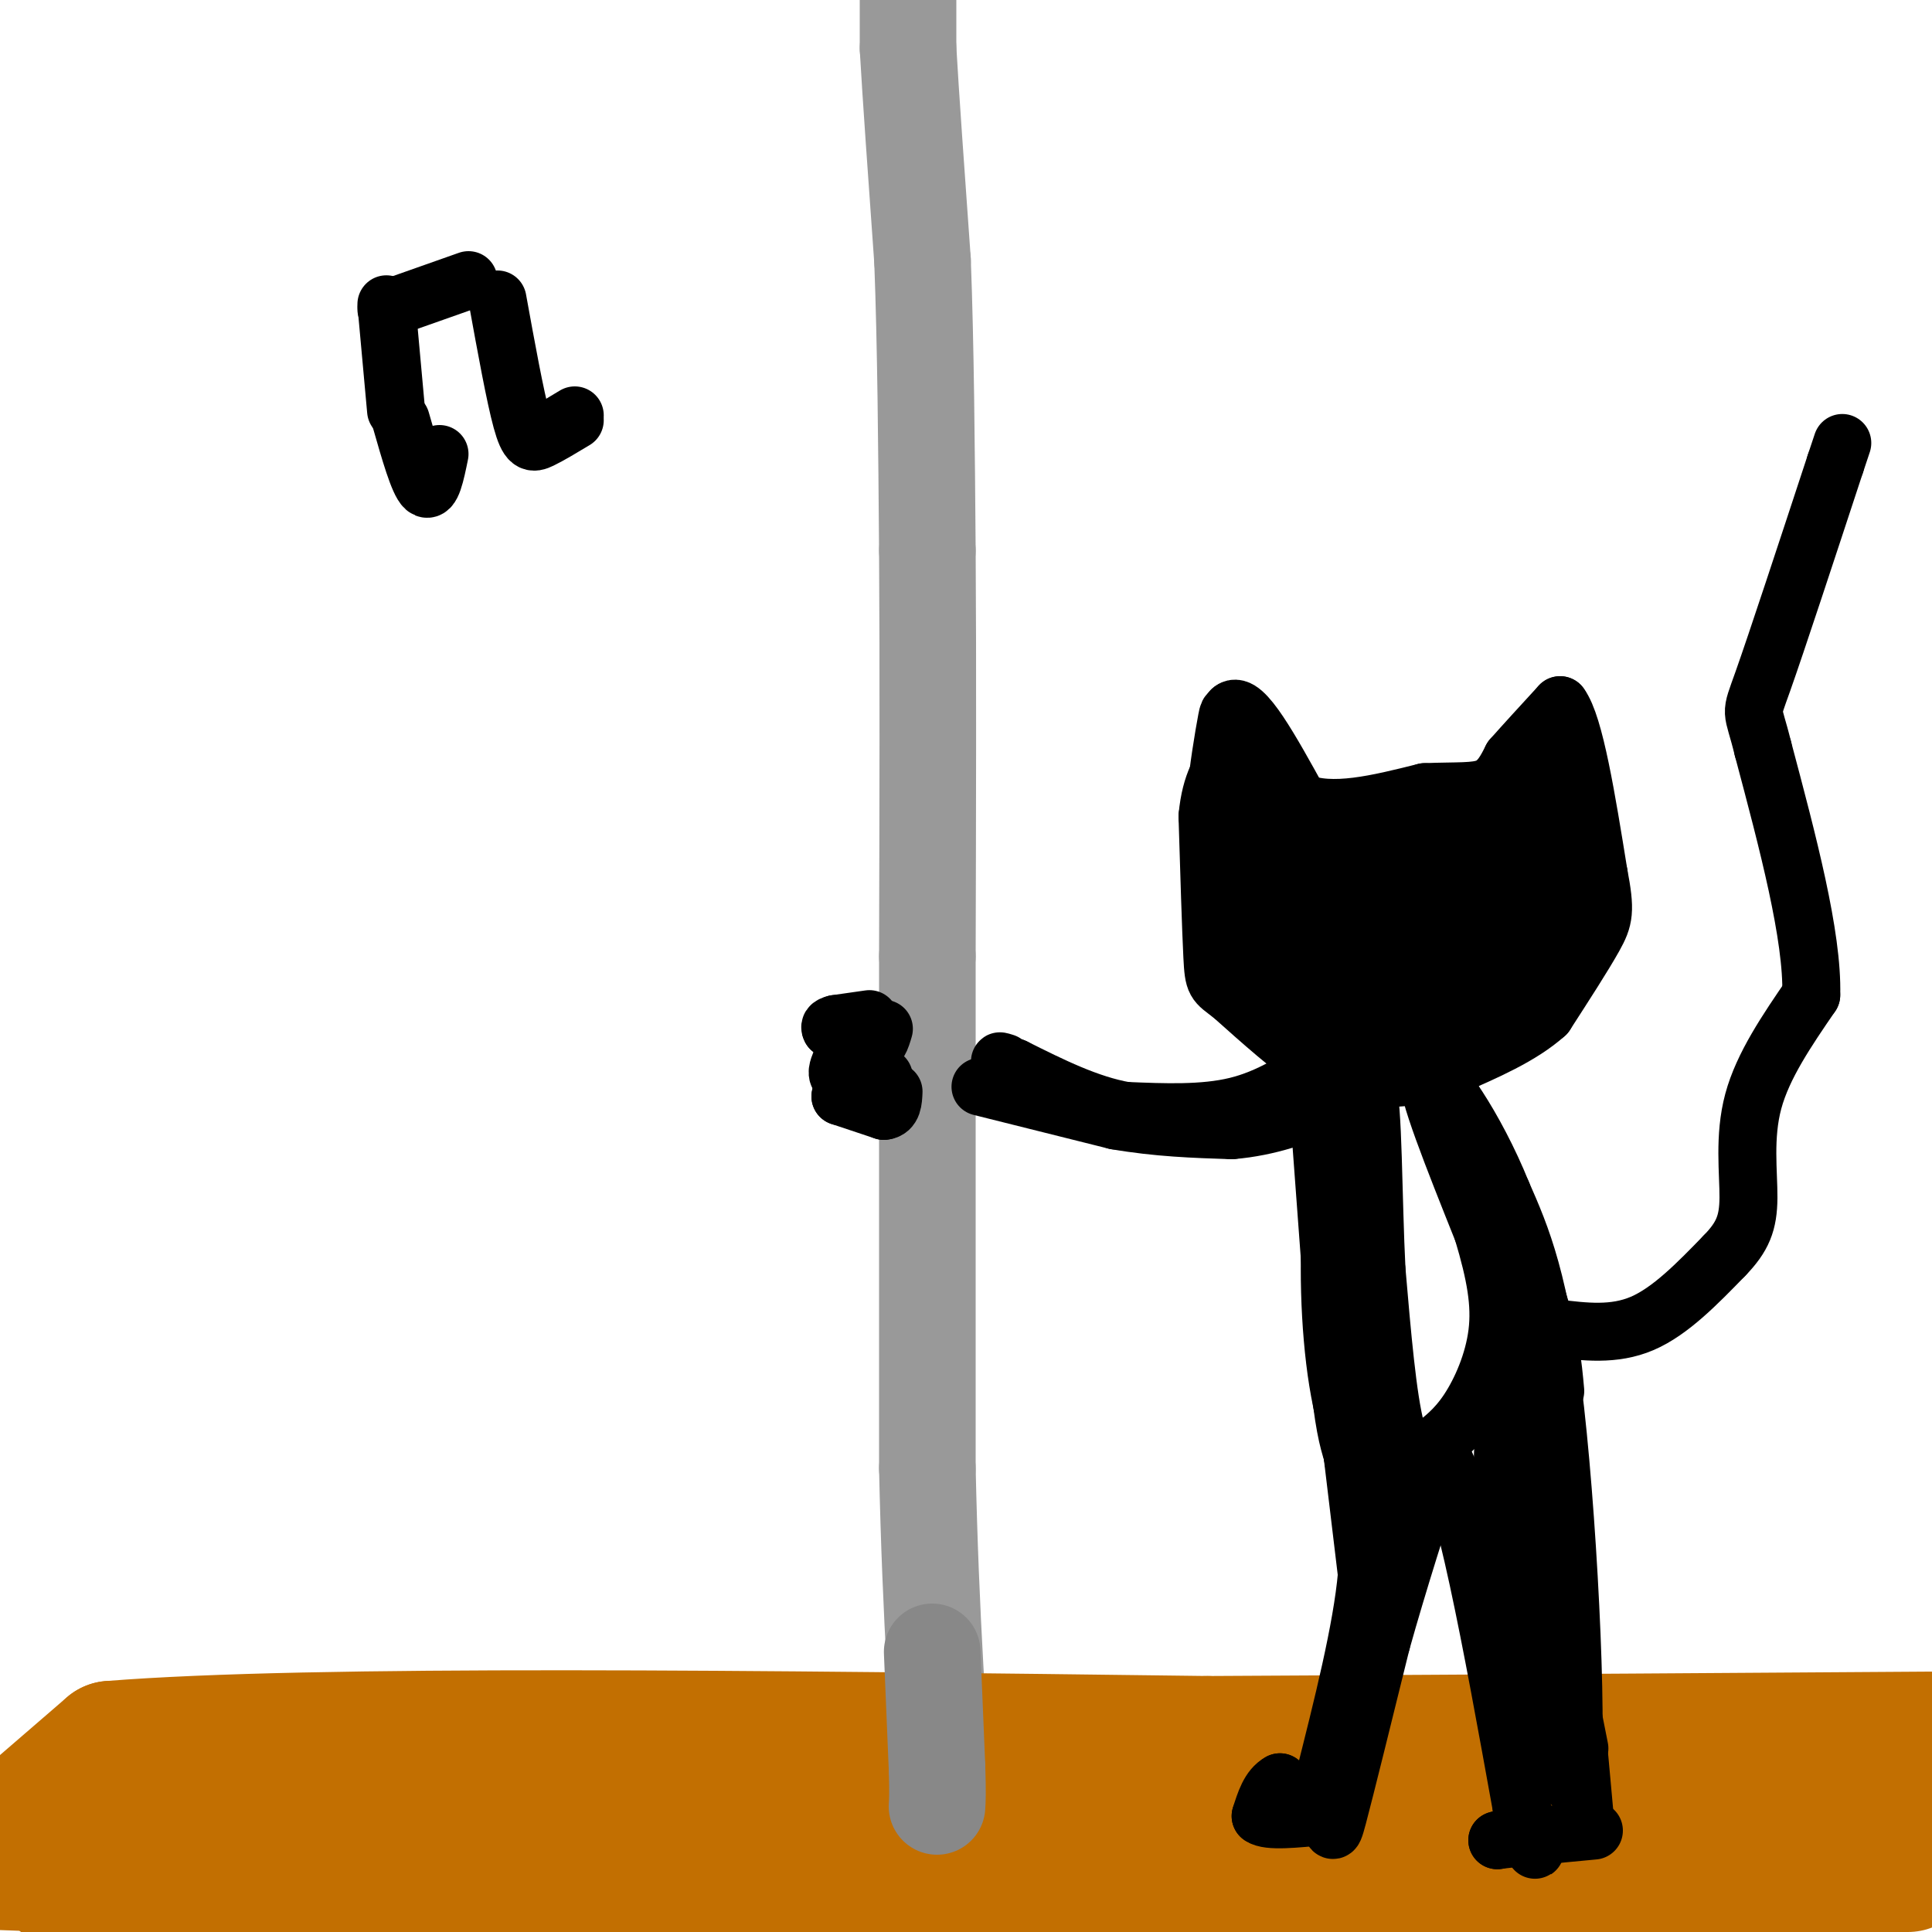 <svg viewBox='0 0 400 400' version='1.1' xmlns='http://www.w3.org/2000/svg' xmlns:xlink='http://www.w3.org/1999/xlink'><g fill='none' stroke='#999999' stroke-width='20' stroke-linecap='round' stroke-linejoin='round'><path d='M188,0c0.000,0.000 0.000,10.000 0,10'/><path d='M188,10c0.500,9.000 1.750,26.500 3,44'/><path d='M191,54c0.667,17.333 0.833,38.667 1,60'/><path d='M192,114c0.167,24.000 0.083,54.000 0,84'/><path d='M192,198c0.000,31.667 0.000,68.833 0,106'/><path d='M192,304c0.667,30.667 2.333,54.333 4,78'/><path d='M196,382c0.667,15.333 0.333,14.667 0,14'/><path d='M196,396c0.333,2.167 1.167,0.583 2,-1'/></g>
<g fill='none' stroke='#C26F01' stroke-width='28' stroke-linecap='round' stroke-linejoin='round'><path d='M13,389c0.000,0.000 186.000,-8.000 186,-8'/><path d='M199,381c56.667,-1.289 105.333,-0.511 134,-1c28.667,-0.489 37.333,-2.244 46,-4'/><path d='M379,376c11.500,-0.333 17.250,0.833 23,2'/><path d='M395,386c0.000,0.000 -265.000,3.000 -265,3'/><path d='M130,389c-63.833,0.000 -90.917,-1.500 -118,-3'/><path d='M12,386c-22.167,-0.667 -18.583,-0.833 -15,-1'/><path d='M1,381c0.000,0.000 22.000,-19.000 22,-19'/><path d='M23,362c41.500,-3.333 134.250,-2.167 227,-1'/><path d='M250,361c65.000,-0.333 114.000,-0.667 163,-1'/></g>
<g fill='none' stroke='#888888' stroke-width='20' stroke-linecap='round' stroke-linejoin='round'><path d='M193,342c0.000,0.000 1.000,24.000 1,24'/><path d='M194,366c0.167,5.333 0.083,6.667 0,8'/></g>
<g fill='none' stroke='#000000' stroke-width='12' stroke-linecap='round' stroke-linejoin='round'><path d='M255,179c0.000,0.000 0.000,-32.000 0,-32'/><path d='M255,147c2.333,-2.167 8.167,8.417 14,19'/><path d='M269,166c6.667,2.833 16.333,0.417 26,-2'/><path d='M295,164c6.711,-0.267 10.489,0.067 13,-1c2.511,-1.067 3.756,-3.533 5,-6'/><path d='M313,157c2.500,-2.833 6.250,-6.917 10,-11'/><path d='M323,146c3.000,4.000 5.500,19.500 8,35'/><path d='M331,181c1.467,7.622 1.133,9.178 -1,13c-2.133,3.822 -6.067,9.911 -10,16'/><path d='M320,210c-5.000,4.500 -12.500,7.750 -20,11'/><path d='M300,221c-6.667,2.289 -13.333,2.511 -18,2c-4.667,-0.511 -7.333,-1.756 -10,-3'/><path d='M272,220c-4.500,-2.833 -10.750,-8.417 -17,-14'/><path d='M255,206c-3.489,-2.667 -3.711,-2.333 -4,-8c-0.289,-5.667 -0.644,-17.333 -1,-29'/><path d='M250,169c0.667,-7.000 2.833,-10.000 5,-13'/><path d='M255,156c0.333,-1.000 -1.333,3.000 -3,7'/><path d='M252,163c-0.022,-2.156 1.422,-11.044 2,-14c0.578,-2.956 0.289,0.022 0,3'/><path d='M254,152c1.310,2.429 4.583,7.000 6,16c1.417,9.000 0.976,22.429 1,24c0.024,1.571 0.512,-8.714 1,-19'/><path d='M262,173c-0.644,-0.378 -2.756,8.178 -1,15c1.756,6.822 7.378,11.911 13,17'/><path d='M274,205c4.667,3.381 9.833,3.333 14,3c4.167,-0.333 7.333,-0.952 12,-6c4.667,-5.048 10.833,-14.524 17,-24'/><path d='M317,178c3.222,-8.000 2.778,-16.000 3,-15c0.222,1.000 1.111,11.000 2,21'/><path d='M322,184c0.679,5.024 1.375,7.083 -2,12c-3.375,4.917 -10.821,12.690 -15,16c-4.179,3.310 -5.089,2.155 -6,1'/><path d='M299,213c-7.867,0.956 -24.533,2.844 -33,0c-8.467,-2.844 -8.733,-10.422 -9,-18'/><path d='M257,195c-1.083,-7.476 0.708,-17.167 4,-14c3.292,3.167 8.083,19.190 12,26c3.917,6.810 6.958,4.405 10,2'/><path d='M283,209c5.085,-1.850 12.796,-7.475 17,-11c4.204,-3.525 4.901,-4.949 7,-10c2.099,-5.051 5.600,-13.729 5,-17c-0.600,-3.271 -5.300,-1.136 -10,1'/><path d='M302,172c-1.750,1.143 -1.125,3.500 -7,4c-5.875,0.500 -18.250,-0.857 -24,0c-5.750,0.857 -4.875,3.929 -4,7'/><path d='M267,183c-0.190,3.905 1.333,10.167 5,13c3.667,2.833 9.476,2.238 14,0c4.524,-2.238 7.762,-6.119 11,-10'/><path d='M297,186c2.892,-2.131 4.620,-2.458 0,-3c-4.620,-0.542 -15.590,-1.300 -20,0c-4.410,1.300 -2.260,4.657 1,6c3.260,1.343 7.630,0.671 12,0'/><path d='M290,189c6.415,-2.632 16.451,-9.211 17,-11c0.549,-1.789 -8.391,1.211 -12,7c-3.609,5.789 -1.888,14.368 -5,18c-3.112,3.632 -11.056,2.316 -19,1'/><path d='M271,204c-3.889,-0.111 -4.111,-0.889 -3,-2c1.111,-1.111 3.556,-2.556 6,-4'/><path d='M314,189c0.000,0.000 -5.000,9.000 -5,9'/><path d='M275,218c0.000,0.000 -1.000,2.000 -1,2'/><path d='M274,220c-5.583,3.667 -11.167,7.333 -18,9c-6.833,1.667 -14.917,1.333 -23,1'/><path d='M233,230c-7.667,-1.333 -15.333,-5.167 -23,-9'/><path d='M210,221c-4.167,-1.667 -3.083,-1.333 -2,-1'/><path d='M180,211c0.000,0.000 -7.000,1.000 -7,1'/><path d='M173,212c-1.333,0.333 -1.167,0.667 -1,1'/><path d='M172,213c0.000,0.000 8.000,4.000 8,4'/><path d='M180,217c1.833,0.000 2.417,-2.000 3,-4'/><path d='M180,219c0.000,0.000 0.100,0.100 0.1,0.1'/><path d='M180,220c0.000,0.000 -1.000,0.000 -1,0'/><path d='M176,220c0.000,0.000 0.100,0.100 0.1,0.1'/><path d='M176,220c0.000,0.000 0.100,0.100 0.1,0.1'/><path d='M174,220c-0.500,1.250 -1.000,2.500 0,3c1.000,0.500 3.500,0.250 6,0'/><path d='M180,223c1.500,0.000 2.250,0.000 3,0'/><path d='M179,224c0.000,0.000 -5.000,3.000 -5,3'/><path d='M174,227c0.000,0.000 9.000,3.000 9,3'/><path d='M183,230c1.833,-0.167 1.917,-2.083 2,-4'/><path d='M203,225c0.000,0.000 28.000,7.000 28,7'/><path d='M231,232c8.667,1.500 16.333,1.750 24,2'/><path d='M255,234c7.644,-0.622 14.756,-3.178 18,-5c3.244,-1.822 2.622,-2.911 2,-4'/><path d='M275,225c0.667,-0.833 1.333,-0.917 2,-1'/><path d='M298,222c0.000,0.000 6.000,12.000 6,12'/><path d='M304,234c3.333,7.667 8.667,20.833 14,34'/><path d='M318,268c3.000,9.000 3.500,14.500 4,20'/><path d='M273,229c0.000,0.000 4.000,54.000 4,54'/><path d='M277,283c1.167,12.000 2.083,15.000 3,18'/><path d='M280,301c0.500,3.000 0.250,1.500 0,0'/><path d='M280,301c0.000,0.000 3.000,25.000 3,25'/><path d='M283,326c-1.000,11.333 -5.000,27.167 -9,43'/><path d='M274,369c-3.000,7.167 -6.000,3.583 -9,0'/><path d='M265,369c-2.167,1.167 -3.083,4.083 -4,7'/><path d='M261,376c1.500,1.167 7.250,0.583 13,0'/><path d='M274,376c2.289,1.600 1.511,5.600 3,0c1.489,-5.600 5.244,-20.800 9,-36'/><path d='M286,340c3.500,-12.500 7.750,-25.750 12,-39'/><path d='M298,301c4.833,5.667 10.917,39.333 17,73'/><path d='M315,374c3.400,12.911 3.400,8.689 2,7c-1.400,-1.689 -4.200,-0.844 -7,0'/><path d='M310,381c2.167,-0.333 11.083,-1.167 20,-2'/><path d='M328,375c0.000,0.000 -1.000,-11.000 -1,-11'/><path d='M327,362c-2.917,-14.583 -5.833,-29.167 -7,-40c-1.167,-10.833 -0.583,-17.917 0,-25'/><path d='M320,297c0.107,-9.810 0.375,-21.833 -1,-25c-1.375,-3.167 -4.393,2.524 -6,10c-1.607,7.476 -1.804,16.738 -2,26'/><path d='M311,308c2.000,14.500 8.000,37.750 14,61'/><path d='M325,369c2.000,-5.622 0.000,-50.178 -3,-77c-3.000,-26.822 -7.000,-35.911 -11,-45'/><path d='M311,247c-5.533,-13.756 -13.867,-25.644 -15,-24c-1.133,1.644 4.933,16.822 11,32'/><path d='M307,255c2.643,8.845 3.750,14.958 3,21c-0.750,6.042 -3.357,12.012 -6,16c-2.643,3.988 -5.321,5.994 -8,8'/><path d='M296,300c-1.440,1.655 -1.042,1.792 -2,2c-0.958,0.208 -3.274,0.488 -5,-6c-1.726,-6.488 -2.863,-19.744 -4,-33'/><path d='M285,263c-0.756,-14.644 -0.644,-34.756 -2,-38c-1.356,-3.244 -4.178,10.378 -7,24'/><path d='M276,249c-1.222,10.844 -0.778,25.956 1,37c1.778,11.044 4.889,18.022 8,25'/><path d='M285,311c1.733,4.644 2.067,3.756 3,1c0.933,-2.756 2.467,-7.378 4,-12'/><path d='M322,275c6.083,0.750 12.167,1.500 18,-1c5.833,-2.500 11.417,-8.250 17,-14'/><path d='M357,260c3.845,-3.952 4.958,-6.833 5,-12c0.042,-5.167 -0.988,-12.619 1,-20c1.988,-7.381 6.994,-14.690 12,-22'/><path d='M375,206c0.333,-12.167 -4.833,-31.583 -10,-51'/><path d='M365,155c-2.222,-9.044 -2.778,-6.156 0,-14c2.778,-7.844 8.889,-26.422 15,-45'/><path d='M380,96c2.500,-7.500 1.250,-3.750 0,0'/><path d='M80,64c0.000,0.000 17.000,-6.000 17,-6'/><path d='M103,62c1.822,10.022 3.644,20.044 5,25c1.356,4.956 2.244,4.844 4,4c1.756,-0.844 4.378,-2.422 7,-4'/><path d='M119,86c0.000,0.000 -5.000,3.000 -5,3'/><path d='M80,63c0.000,0.000 2.000,22.000 2,22'/><path d='M83,87c1.833,6.417 3.667,12.833 5,14c1.333,1.167 2.167,-2.917 3,-7'/></g>
</svg>